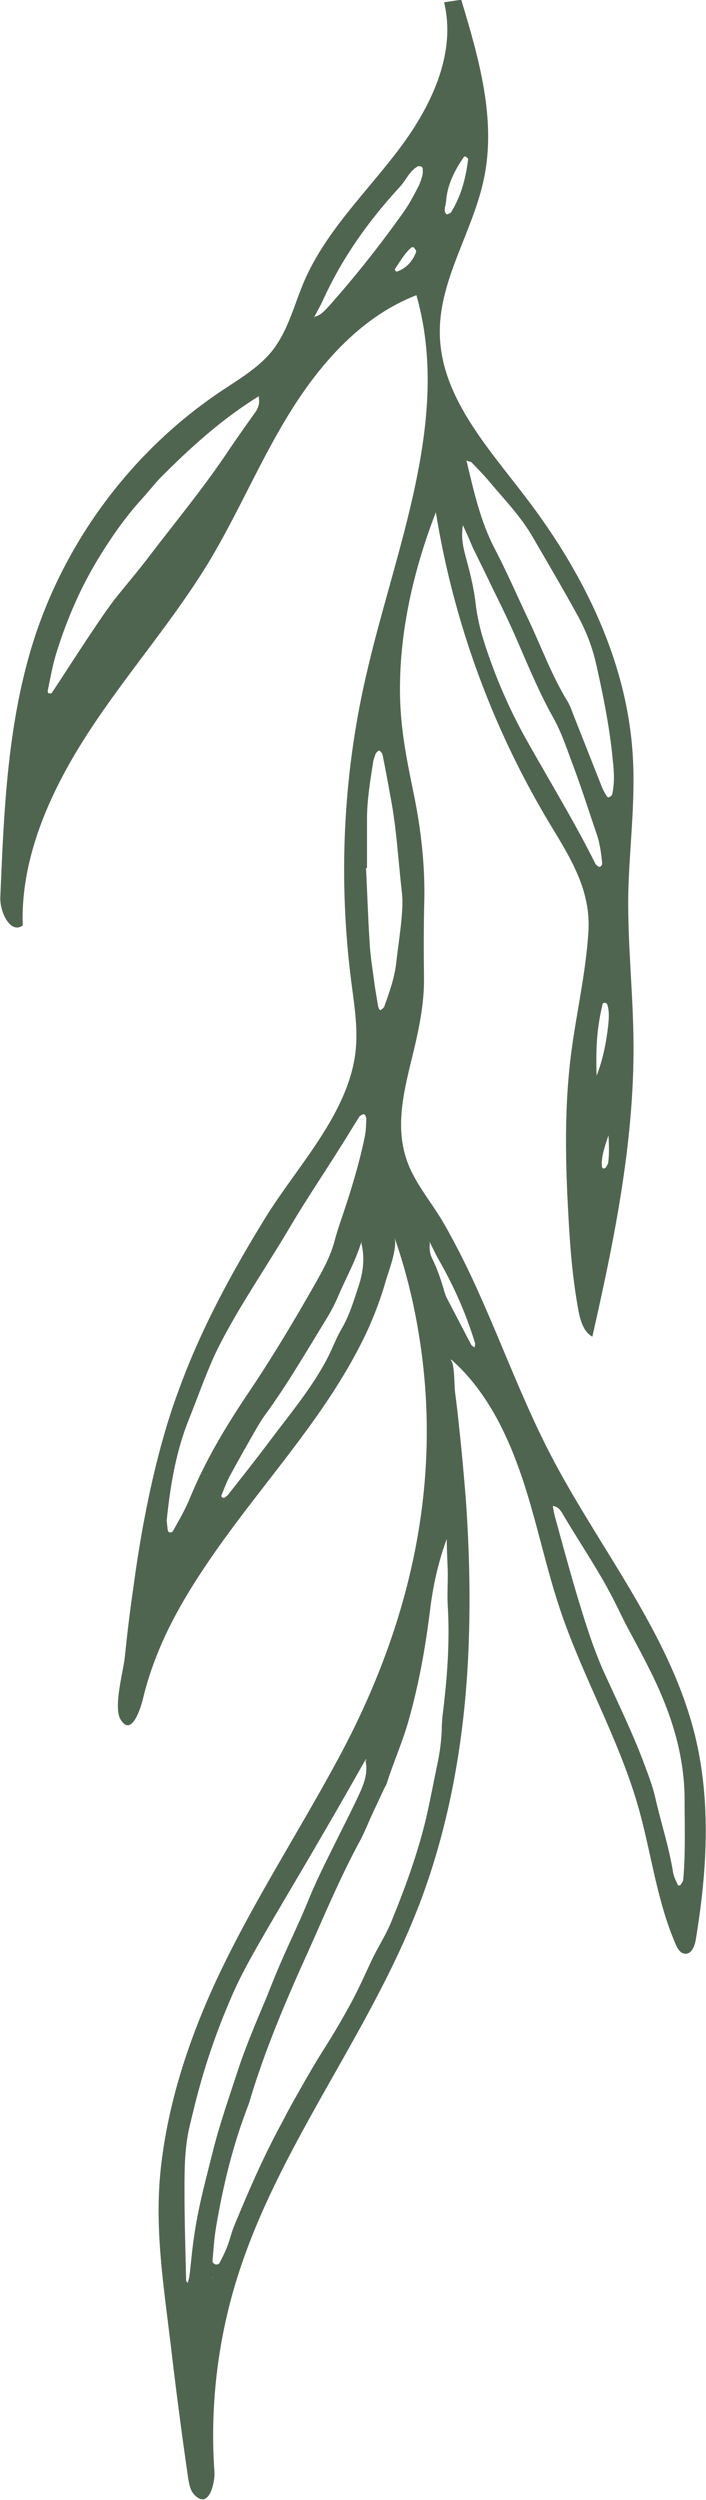 <?xml version="1.0" encoding="utf-8"?>
<!-- Generator: Adobe Illustrator 27.4.1, SVG Export Plug-In . SVG Version: 6.00 Build 0)  -->
<svg version="1.1" id="Layer_1" xmlns="http://www.w3.org/2000/svg" xmlns:xlink="http://www.w3.org/1999/xlink" x="0px" y="0px"
	 viewBox="0 0 214.3 758.8" style="enable-background:new 0 0 214.3 758.8;" xml:space="preserve">
<style type="text/css">
	.st0{fill:#506550;}
</style>
<g>
	<path class="st0" d="M137.1,413.2c0.9,1.6,0.8,7.6,1,9.1c0.5,3.7,0.9,7.4,1.3,11.2c0.8,7.2,1.4,14.3,2,21.5
		c1,14.3,1.4,28.7,0.9,43.1c-0.9,27.2-5.3,54.4-15,79.9c-0.2,0.5-0.4,1-0.6,1.5c-15.2,38.9-42.6,72.6-54.9,112.5
		c-5.8,18.8-8.1,38.8-6.7,58.4c0.2,2.8-1.6,11.7-6.2,6.7c-1.2-1.3-1.5-3.2-1.8-5c-2-13.8-3.8-27.6-5.4-41.4
		c-2.2-18.1-5-35.9-2.7-54.2c2.3-19.1,8.4-37.5,16.4-54.9c10.8-23.3,24.9-44.9,37.1-67.5c22-40.6,32.3-84.5,24.4-130.5
		c-1.6-9.5-4-19-7.2-28.1c1.1,3.2-1.8,10.5-2.7,13.6c-1.3,4.6-3,9.1-4.9,13.5c-4,8.9-9.1,17.3-14.6,25.3
		c-11.4,16.5-24.7,31.6-35.8,48.4c-5.4,8.1-10.3,16.6-13.9,25.6c-1.8,4.5-3.3,9-4.4,13.7c-0.6,2.5-3.4,11.9-6.8,6.3
		c-2.3-3.8,0.9-14.8,1.3-19.1c0.7-6.8,1.5-13.6,2.5-20.4c1.8-13.5,4.2-27,7.6-40.3c1.8-6.9,3.8-13.7,6.3-20.3
		c6.7-18.5,16.2-35.9,26.5-52.6c9.4-15.1,24.1-30.4,26.9-48.4c1.2-7.6-0.1-15.3-1.1-23c-3.9-30.7-2.5-62.1,4.4-92.2
		c8.7-38.5,26.2-78,15.4-116c-16.3,6.3-28.6,20-37.9,34.8s-16,31-25,46c-10.9,18-24.9,33.9-36.4,51.5S6.2,259.9,6.9,280.9
		c-3.7,2.7-7-4-6.8-8.6c1.1-26.8,2.2-53.9,10.6-79.4c10-30.1,30.2-56.7,56.6-74.3c5.4-3.6,11.2-7,15.3-12.1
		c4.9-6.2,6.7-14.1,9.8-21.3c6.5-14.9,18.5-26.5,28.4-39.5s17.8-29.2,14-45c1.8-0.3,3.5-0.5,5.2-0.8c5.3,17.6,10.7,36.2,6.9,54.3
		c-3.3,16-13.6,30.6-13.4,46.9c0.2,19.2,14.6,34.7,26.2,50c17.5,22.9,30.8,49.9,32.4,78.7c0.8,13.9-1.1,27.8-1.4,41.7
		c-0.2,15.1,1.5,30.2,1.6,45.3c0.2,30-5.9,59.8-12.5,88.9c-2.7-1.5-3.6-4.8-4.2-7.8c-1.8-9.7-2.6-19.6-3.1-29.5
		c-0.9-16.1-1.2-32.2,0.8-48.2c1.6-12.5,4.5-24.7,5.3-37.3c0.8-12.5-5.2-22.1-11.5-32.5c-17.5-29-29.4-61.4-34.8-94.9
		c-7.1,18.3-11.6,38.4-10.8,58.1c0.4,9.5,2.3,18.7,4.2,27.9c2.1,10.4,3.3,21,3.1,31.6c-0.2,7.8-0.2,15.6-0.1,23.4
		c0.1,5.9-0.8,11.8-2,17.5c-2.5,12-7.3,24.7-3.6,37c2.2,7.5,7.7,13.5,11.6,20.3c4.2,7.3,7.9,14.9,11.3,22.6
		c7,15.7,13,31.9,20.9,47.2c14.8,28.7,36.4,54.4,44.1,85.8c4.9,20.2,3.6,41.3,0.2,61.8c-0.3,1.9-1.2,4.3-3.1,4.3
		c-1.6,0-2.5-1.6-3.1-3.1c-5.6-13-7.3-27.3-11.1-40.9c-5.9-21-17.1-40.1-24-60.8c-4.4-13.2-7.1-27-11.6-40.2s-10.9-26.2-21.4-35.4
		C136.9,413,137,413.1,137.1,413.2z M64.5,691.1c0,0,0,0.2,0.1,0.2l0.2,0.2L64.5,691.1z M130.4,376.9L130,377l0.5,0
		c-0.2,1.7-0.1,3.3,0.6,4.8c1.6,3.2,2.7,6.5,3.7,9.9c0.2,0.9,0.6,1.8,1,2.6c2.4,4.6,4.8,9.2,7.2,13.8c0.2,0.4,0.7,0.6,1,0.9
		c0.1-0.4,0.3-0.9,0.2-1.3c-2.6-8.6-6.2-16.8-10.6-24.6C132.4,381.1,131.4,378.9,130.4,376.9z M95.5,96.1c1.7-0.3,2.8-1.6,4-2.8
		c8.2-9.2,15.8-18.8,22.9-28.8c1.8-2.5,3.2-5.2,4.6-7.9c0.5-1,0.9-2.2,1.2-3.3c0.2-0.7,0.1-1.4,0.1-2.1c0-0.2-0.2-0.5-0.3-0.6
		c-0.4-0.1-0.9-0.3-1.2-0.1c-2.6,1.5-3.6,4.3-5.5,6.3c-9.5,10.3-17.5,21.6-23.3,34.4c-0.8,1.7-1.7,3.3-2.6,5l0.3,0.3L95.5,96.1z
		 M109.7,376.9c-1.7,5.7-4.6,10.8-6.9,16.2c-1.1,2.6-2.4,5.1-3.9,7.5c-6,9.8-11.8,19.8-18.6,29.1c-0.8,1.1-1.6,2.4-2.3,3.6
		c-2.8,4.9-5.6,9.8-8.3,14.8c-1,1.9-1.7,3.9-2.5,5.8c-0.1,0.1,0.1,0.5,0.3,0.6s0.5,0.2,0.6,0.1c0.6-0.4,1.1-0.8,1.5-1.4
		c4.1-5.2,8.2-10.4,12.1-15.6c6.2-8.3,12.9-16.2,17.7-25.4c1.5-2.9,2.6-6,4.3-8.9c2.4-4.1,3.7-8.6,5.2-13.1
		c1.4-4.3,1.9-8.7,0.7-13.2l0.5,0.1L109.7,376.9z M78.5,120.3c-6.8,4.2-13.2,9.2-19.1,14.5c-3.5,3.1-6.9,6.4-10.2,9.7
		c-2.2,2.2-4,4.6-6.1,6.9c-5.1,5.6-9.4,11.8-13.3,18.2c-5.4,8.9-9.5,18.4-12.6,28.3c-1.2,3.8-1.9,7.8-2.7,11.7
		c-0.1,0.6,0.2,0.9,0.7,0.9c0.2,0,0.5-0.1,0.6-0.3c3.5-5.3,6.9-10.6,10.4-15.9c3.3-4.9,6.5-9.9,10.2-14.4c3.1-3.8,6.3-7.6,9.3-11.6
		c8.2-10.7,16.7-21,24.1-32.2c2.5-3.7,5.1-7.3,7.7-11c1-1.4,1.4-2.9,1-4.7l0.4,0.3L78.5,120.3z M111,534c-4.3,7.6-8.6,15.2-13,22.7
		c-6,10.4-12.2,20.7-18.2,31.1c-3.4,5.9-6.8,11.9-9.5,18.2c-3.7,8.5-6.8,17.1-9.3,25.9c-1.3,4.5-2.4,9.1-3.5,13.7
		c-1.5,6.5-1.5,13.1-1.5,19.7c0,9,0.3,17.9,0.5,26.9c0,0.2,0.2,0.3,0.5,0.7c0.2-0.8,0.4-1.5,0.5-2.1c0.5-4,0.8-8,1.4-11.9
		c1.2-8.7,3.5-17.1,5.6-25.5c2.1-8.5,5-16.7,7.7-25c2.5-7.6,5.7-15,8.8-22.4c1.3-3.3,2.6-6.6,4-9.8c2.7-6.3,5.7-12.4,8.3-18.7
		c2.2-5.5,4.8-10.8,7.4-16c2.6-5.3,5.3-10.5,7.8-15.8c1.7-3.6,3.4-7.3,2.4-11.5l0.4,0.2C111.3,534.2,111,534,111,534z M135.6,467.1
		c-2.6,7.1-4.2,14.4-5.1,21.9c-1.4,11.3-3.4,22.4-6.5,33.3c-1.8,6.4-4.5,12.4-6.5,18.7c-0.2,0.7-0.6,1.3-0.9,1.9
		c-1.2,2.6-2.4,5.1-3.6,7.7s-2.2,5.2-3.5,7.7c-6,11-10.8,22.5-15.9,33.9c-6.8,15-13.3,30.2-18,46.1c-0.3,0.9-0.7,1.8-1,2.7
		c-4.2,11.3-7,23-9,34.9c-0.6,3.5-0.8,7-1.1,10.5c0,0.3,0.6,0.8,0.9,0.9c0.4,0.1,1.1-0.1,1.2-0.4c0.9-1.7,1.7-3.3,2.4-5.1
		c0.8-2,1.2-4.1,2-6c4.4-10.7,9-21.3,14.5-31.4c1.2-2.3,2.4-4.6,3.7-6.9c2.9-5.1,5.8-10.3,8.9-15.2c3.2-5,6.1-10,8.9-15.2
		c2.1-4,3.9-8,5.8-12.1c1.8-3.8,4.1-7.3,5.8-11.3c4.3-10.5,8.2-21.1,10.8-32.1c1.2-5.3,2.2-10.6,3.3-15.9c0.8-3.7,1.3-7.4,1.4-11.2
		c0-1.2,0.1-2.4,0.2-3.5c1.4-11.2,2.3-22.5,1.6-33.8c-0.2-3.5,0.1-7.1,0-10.6C135.8,473.2,135.6,470.2,135.6,467.1z M50.6,461.5
		c0.1,0.9,0.2,1.9,0.3,2.8c0.1,0.6,0.4,0.9,1,0.8c0.2,0,0.5-0.2,0.6-0.4c1.7-3.1,3.5-6.1,4.9-9.4c4.8-11.9,11.4-22.8,18.5-33.3
		c7.1-10.6,13.6-21.5,19.9-32.6c2.2-3.9,4.4-7.9,5.6-12.2c1.2-4.6,2.9-9,4.3-13.5c2-6.3,3.8-12.6,5.1-19.1c0.3-1.6,0.3-3.3,0.4-4.9
		c0-0.4-0.2-0.9-0.4-1.3c-0.1-0.1-0.5-0.3-0.6-0.2c-0.4,0.2-0.9,0.4-1.1,0.7c-1.9,3-3.7,6-5.6,9c-5,8-10.3,15.8-15.1,23.9
		c-4.9,8.3-10.2,16.4-15.2,24.7c-2.9,4.9-5.7,9.8-8.1,14.9c-2.8,6.2-5.1,12.7-7.6,19C53.4,440.4,51.7,450.9,50.6,461.5z
		 M141.6,139.8c2.3,9.7,4.3,18.6,8.6,26.8c3.5,6.7,6.5,13.6,9.7,20.4c4.2,8.7,7.4,17.8,12.5,26.1c0.8,1.4,1.3,3,1.9,4.5
		c2.8,7,5.5,14,8.3,21c0.4,1.1,1,2.1,1.6,3.1c0.1,0.2,0.5,0.4,0.6,0.3c0.4-0.2,0.9-0.5,1-0.8c0.8-3.5,0.6-7,0.2-10.5
		c-0.9-9.6-2.8-19.1-4.9-28.5c-1.2-5.6-3.2-10.8-6-15.8c-4.4-8-9.1-16-13.7-23.9c-3.6-6.1-8.6-11.2-13.1-16.6
		c-1.7-2-3.5-3.8-5.3-5.7C142.9,140.2,142.7,140.2,141.6,139.8z M167.8,457.1c0.2,1.2,0.4,2.3,0.7,3.4c2.3,8.4,4.6,16.9,7.1,25.2
		c2.4,7.9,4.9,15.8,8.4,23.3c3.8,8.3,7.8,16.6,11.1,25.2c1.4,3.8,2.9,7.5,3.8,11.4c1.7,7.6,4.2,15,5.4,22.7c0.2,1.3,0.9,2.6,1.5,3.9
		c0,0.1,0.6,0.1,0.7,0c0.4-0.6,0.9-1.2,0.9-1.8c0.7-8,0.4-16,0.4-24c0-14.8-4.7-28.2-11.4-41.2c-2.1-4.2-4.4-8.3-6.6-12.5
		c-1.7-3.4-3.3-6.8-5.1-10.1c-4.4-8.1-9.6-15.7-14.2-23.6C169.9,458.2,169.4,457.3,167.8,457.1z M140.5,159.4
		c-0.7,4.5,0.4,7.7,1.2,10.9c1.2,4.3,2.2,8.7,2.7,13.1c0.4,3.3,1.1,6.5,2,9.7c3.4,11.1,7.9,21.7,13.6,31.8
		c6.9,12.3,14.3,24.4,20.6,37c0.1,0.2,0.2,0.5,0.4,0.6c0.3,0.3,0.8,0.7,1.1,0.6c0.3-0.1,0.7-0.7,0.7-1c-0.3-3-0.7-6.1-1.7-9
		c-2.3-6.7-4.4-13.4-6.9-20.1c-2-5.3-3.7-10.7-6.5-15.6c-3.9-7-7-14.4-10.2-21.8c-2.5-5.9-5.3-11.6-8.1-17.3c-1.9-4-3.9-8-5.9-12.1
		C142.7,164.3,141.9,162.4,140.5,159.4z M111.4,263.5c-0.1,0-0.2,0-0.3,0c0.4,7.5,0.6,15.1,1.1,22.6c0.2,3.8,0.8,7.5,1.3,11.2
		c0.3,2.6,0.8,5.1,1.2,7.7c0.2,1.2,0.6,1.8,1,1.5c0.3-0.3,0.8-0.6,0.9-0.9c1.6-4.4,3.2-8.9,3.7-13.6c0.5-4.5,1.2-8.9,1.6-13.3
		c0.2-2.6,0.4-5.2,0.1-7.7c-1.1-9.6-1.6-19.3-3.4-28.8c-0.8-4.4-1.6-8.8-2.5-13.2c-0.1-0.4-0.5-0.8-0.8-1.1
		c-0.3-0.3-1.2,0.5-1.4,1.2c-0.2,0.7-0.5,1.3-0.6,2c-0.9,5.8-1.9,11.6-1.9,17.6C111.4,253.6,111.4,258.5,111.4,263.5z M181.1,326.5
		c1.9-4.9,2.9-10,3.5-15.1c0.2-2.1,0.4-4.2-0.2-6.3c-0.1-0.5-0.5-0.8-1.1-0.7c-0.2,0-0.4,0.3-0.4,0.4
		C181.3,311.7,180.8,317.2,181.1,326.5z M135.4,61.2c-0.1,0.7-0.2,1.2-0.3,1.6c-0.1,0.2-0.1,0.5-0.1,0.7c-0.1,0.8,0.4,1.8,0.9,1.5
		c0.4-0.2,0.9-0.3,1.1-0.7c3-4.9,4.4-10.3,5.1-16c0-0.2-0.5-0.6-0.8-0.8c-0.1-0.1-0.5,0.1-0.6,0.3C137.8,52,135.7,56.4,135.4,61.2z
		 M126.3,76.1c-0.2-0.3-0.4-0.7-0.7-1c-0.1-0.1-0.5-0.1-0.7,0c-2.1,1.8-3.4,4.2-5,6.5c-0.1,0.1,0,0.4,0.1,0.6
		c0.1,0.1,0.4,0.3,0.6,0.2c2.7-1,4.5-3,5.6-5.6C126.3,76.6,126.3,76.3,126.3,76.1z M184.7,344.6c-1.3,3.9-2.2,6.5-2,9.3
		c0,0.6,0.4,0.9,0.8,0.7c0.2-0.1,0.4-0.2,0.5-0.4c0.2-0.4,0.5-0.8,0.6-1.2C184.9,350.7,184.9,348.4,184.7,344.6z"/>
</g>
</svg>
